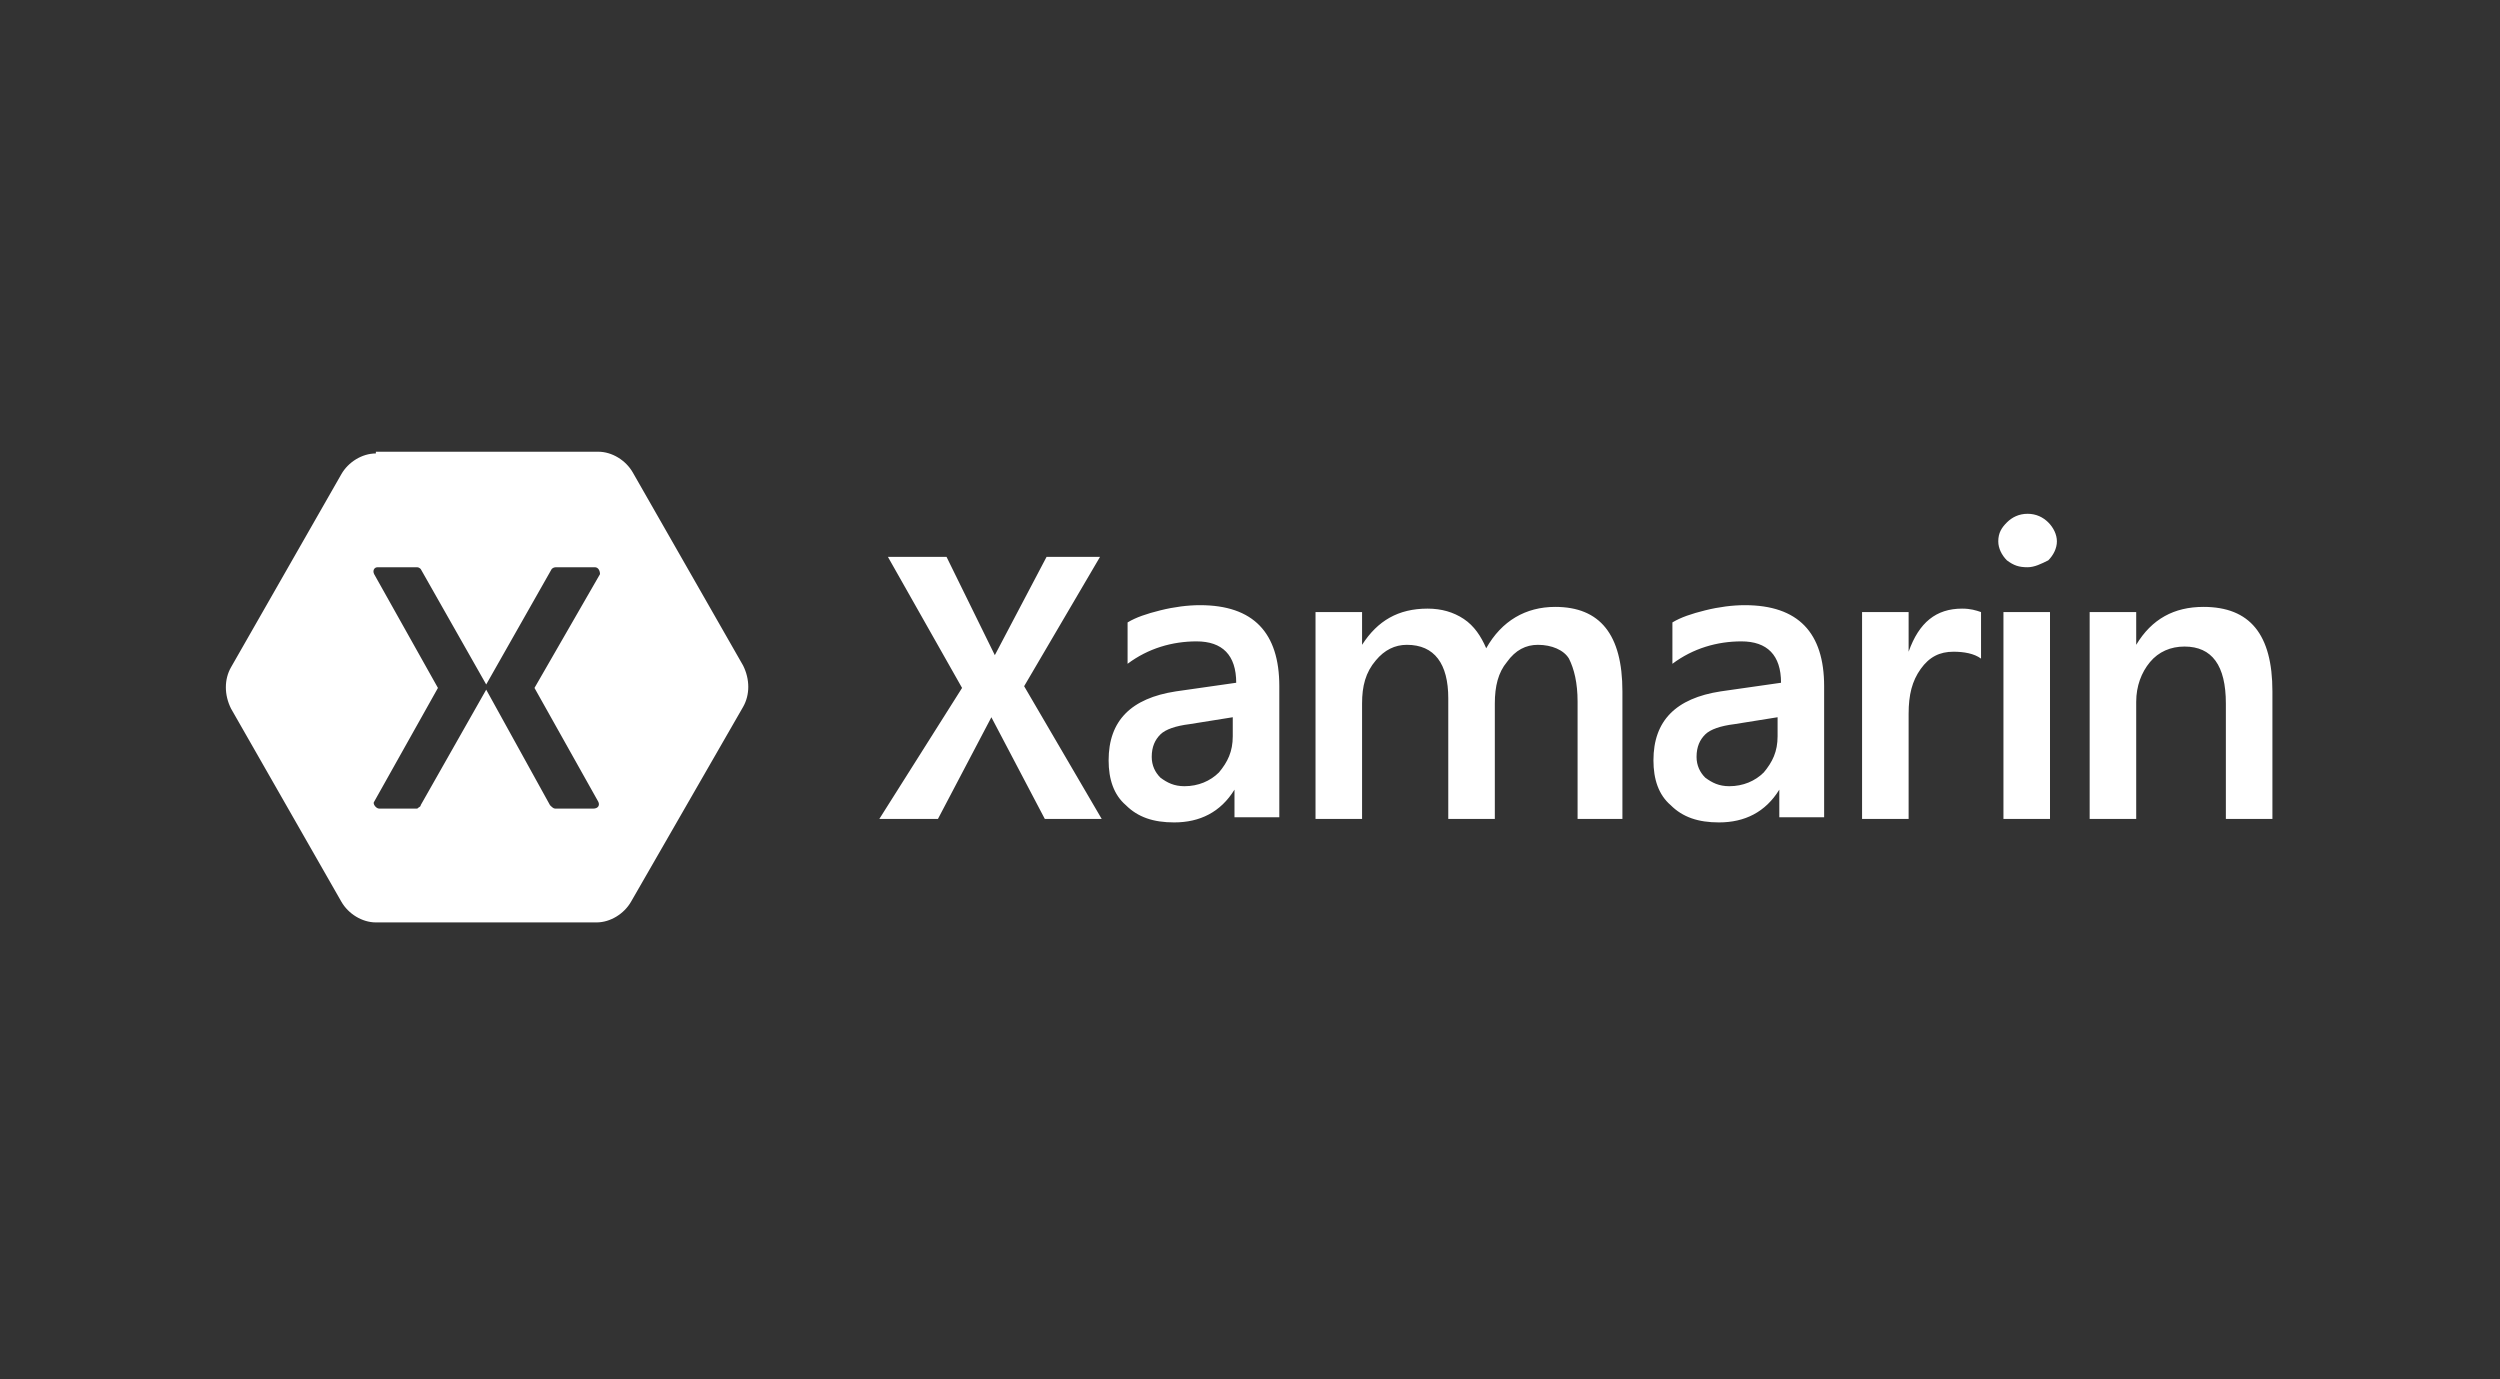 <?xml version="1.0" encoding="utf-8"?>
<!-- Generator: Adobe Illustrator 26.1.0, SVG Export Plug-In . SVG Version: 6.00 Build 0)  -->
<svg version="1.1" xmlns="http://www.w3.org/2000/svg" xmlns:xlink="http://www.w3.org/1999/xlink" x="0px" y="0px"
	 viewBox="0 0 145 80" style="enable-background:new 0 0 145 80;" xml:space="preserve">
<rect x="0" y="0" width="145" height="80" fill="#333333" stroke="none"/>
<style type="text/css">
	.st0{display:none;}
	.st1{display:inline;}
	.st2{fill:#FFFFFF;}
	.st3{fill-rule:evenodd;clip-rule:evenodd;fill:#FFFFFF;}
	.st4{fill:#FFFFFF;enable-background:new    ;}
	.st5{fill:#EAEAEA;}
	.st6{fill:#B5B5B5;}
	.st7{fill:#B8C4C2;}
	.st8{fill:#CECECE;}
	.st9{fill:#E8E8E8;}
	.st10{fill:#C1C1C1;}
	.st11{fill:#FFFFFF;fill-opacity:0.2;}
	.st12{opacity:0.2;fill:#A52714;enable-background:new    ;}
	.st13{fill:url(#b_00000004533201962563926790000003007835719299640467_);}
</style>
<g id="Layer_3" class="st0">
	<rect class="st1" width="145" height="80"/>
</g>
<g id="Main" xmlns:dc="http://purl.org/dc/elements/1.1/" xmlns:rdf="http://www.w3.org/1999/02/22-rdf-syntax-ns#">
	<g id="Page-1">
		<g id="xamarin-logo">
			<path id="Logo" class="st3" d="M60.6,47.5l-3.1-5.9l-3.1,5.9H51l4.8-7.6l-4.3-7.6h3.4l2.8,5.7l3-5.7h3.1l-4.4,7.5l4.5,7.7H60.6z
				 M71.6,47.5v-1.7h0c-0.8,1.3-2,1.9-3.5,1.9c-1.2,0-2.1-0.3-2.8-1c-0.7-0.6-1-1.5-1-2.6c0-2.3,1.3-3.6,3.9-4l3.5-0.5
				c0-1.6-0.8-2.4-2.3-2.4c-1.4,0-2.8,0.4-4,1.3v-2.4c0.5-0.3,1.1-0.5,1.9-0.7c0.8-0.2,1.6-0.3,2.3-0.3c3.1,0,4.6,1.6,4.6,4.7v7.6
				H71.6L71.6,47.5z M69,42c-0.8,0.1-1.4,0.3-1.7,0.6c-0.3,0.3-0.5,0.7-0.5,1.3c0,0.5,0.2,0.9,0.5,1.2c0.4,0.3,0.8,0.5,1.4,0.5
				c0.8,0,1.5-0.3,2-0.8c0.5-0.6,0.8-1.2,0.8-2.1v-1.1L69,42L69,42z M91.5,47.5v-6.8c0-1.1-0.2-1.9-0.5-2.5c-0.3-0.5-1-0.8-1.8-0.8
				c-0.7,0-1.3,0.3-1.8,1c-0.5,0.6-0.7,1.4-0.7,2.4v6.7h-2.7v-7c0-2-0.8-3.1-2.4-3.1c-0.7,0-1.3,0.3-1.8,0.9
				C79.2,39,79,39.8,79,40.8v6.7h-2.7v-12H79v1.9h0c0.9-1.4,2.1-2.1,3.8-2.1c0.8,0,1.5,0.2,2.1,0.6c0.6,0.4,1,1,1.3,1.7
				c0.9-1.6,2.3-2.4,4-2.4c2.6,0,3.9,1.6,3.9,4.9v7.4H91.5L91.5,47.5z M103.2,47.5v-1.7h0c-0.8,1.3-2,1.9-3.5,1.9
				c-1.2,0-2.1-0.3-2.8-1c-0.7-0.6-1-1.5-1-2.6c0-2.3,1.3-3.6,3.9-4l3.5-0.5c0-1.6-0.8-2.4-2.3-2.4c-1.4,0-2.8,0.4-4,1.3v-2.4
				c0.5-0.3,1.1-0.5,1.9-0.7c0.8-0.2,1.6-0.3,2.3-0.3c3.1,0,4.6,1.6,4.6,4.7v7.6H103.2L103.2,47.5z M100.6,42
				c-0.8,0.1-1.4,0.3-1.7,0.6c-0.3,0.3-0.5,0.7-0.5,1.3c0,0.5,0.2,0.9,0.5,1.2c0.4,0.3,0.8,0.5,1.4,0.5c0.8,0,1.5-0.3,2-0.8
				c0.5-0.6,0.8-1.2,0.8-2.1v-1.1L100.6,42L100.6,42z M114.9,38.2c-0.4-0.3-1-0.4-1.6-0.4c-0.8,0-1.4,0.3-1.9,1
				c-0.5,0.7-0.7,1.5-0.7,2.6v6.1H108v-12h2.7v2.3h0c0.6-1.7,1.6-2.5,3.1-2.5c0.5,0,0.8,0.1,1.1,0.2L114.9,38.2L114.9,38.2z
				 M117.6,32.9c-0.5,0-0.8-0.1-1.2-0.4c-0.3-0.3-0.5-0.7-0.5-1.1c0-0.5,0.2-0.8,0.5-1.1c0.3-0.3,0.7-0.5,1.2-0.5
				c0.5,0,0.9,0.2,1.2,0.5c0.3,0.3,0.5,0.7,0.5,1.1c0,0.4-0.2,0.8-0.5,1.1C118.4,32.7,118,32.9,117.6,32.9z M116.2,47.5v-12h2.7v12
				H116.2z M129.1,47.5v-6.7c0-2.2-0.8-3.3-2.4-3.3c-0.8,0-1.5,0.3-2,0.9c-0.5,0.6-0.8,1.4-0.8,2.3v6.8h-2.7v-12h2.7v1.9h0
				c0.9-1.5,2.2-2.2,3.9-2.2c2.7,0,4,1.6,4,4.9v7.4H129.1L129.1,47.5z M21.8,26.3c-0.8,0-1.6,0.5-2,1.2l-6.4,11.2
				c-0.4,0.7-0.4,1.6,0,2.4l6.4,11.2c0.4,0.7,1.2,1.2,2,1.2h12.8c0.8,0,1.6-0.5,2-1.2L43.1,41c0.4-0.7,0.4-1.6,0-2.4l-6.4-11.2
				c-0.4-0.7-1.2-1.2-2-1.2H21.8z M21.9,32.9C21.9,32.9,21.9,32.9,21.9,32.9h2.3c0.1,0,0.2,0.1,0.2,0.1l3.8,6.7c0,0,0,0.1,0,0.1
				c0,0,0-0.1,0-0.1L32,33c0.1-0.1,0.2-0.1,0.3-0.1h2.2c0.2,0,0.3,0.2,0.3,0.4L31,39.9l3.7,6.6c0.1,0.2,0,0.4-0.3,0.4h-2.2
				c-0.1,0-0.2-0.1-0.3-0.2L28.2,40c0,0,0-0.1,0-0.1c0,0,0,0.1,0,0.1l-3.8,6.7c0,0.1-0.1,0.1-0.2,0.2h-2.2c-0.2,0-0.4-0.3-0.3-0.4
				l3.7-6.6l-3.7-6.6C21.6,33.1,21.7,32.9,21.9,32.9L21.9,32.9z"/>
		</g>
	</g>
</g>
</svg>

